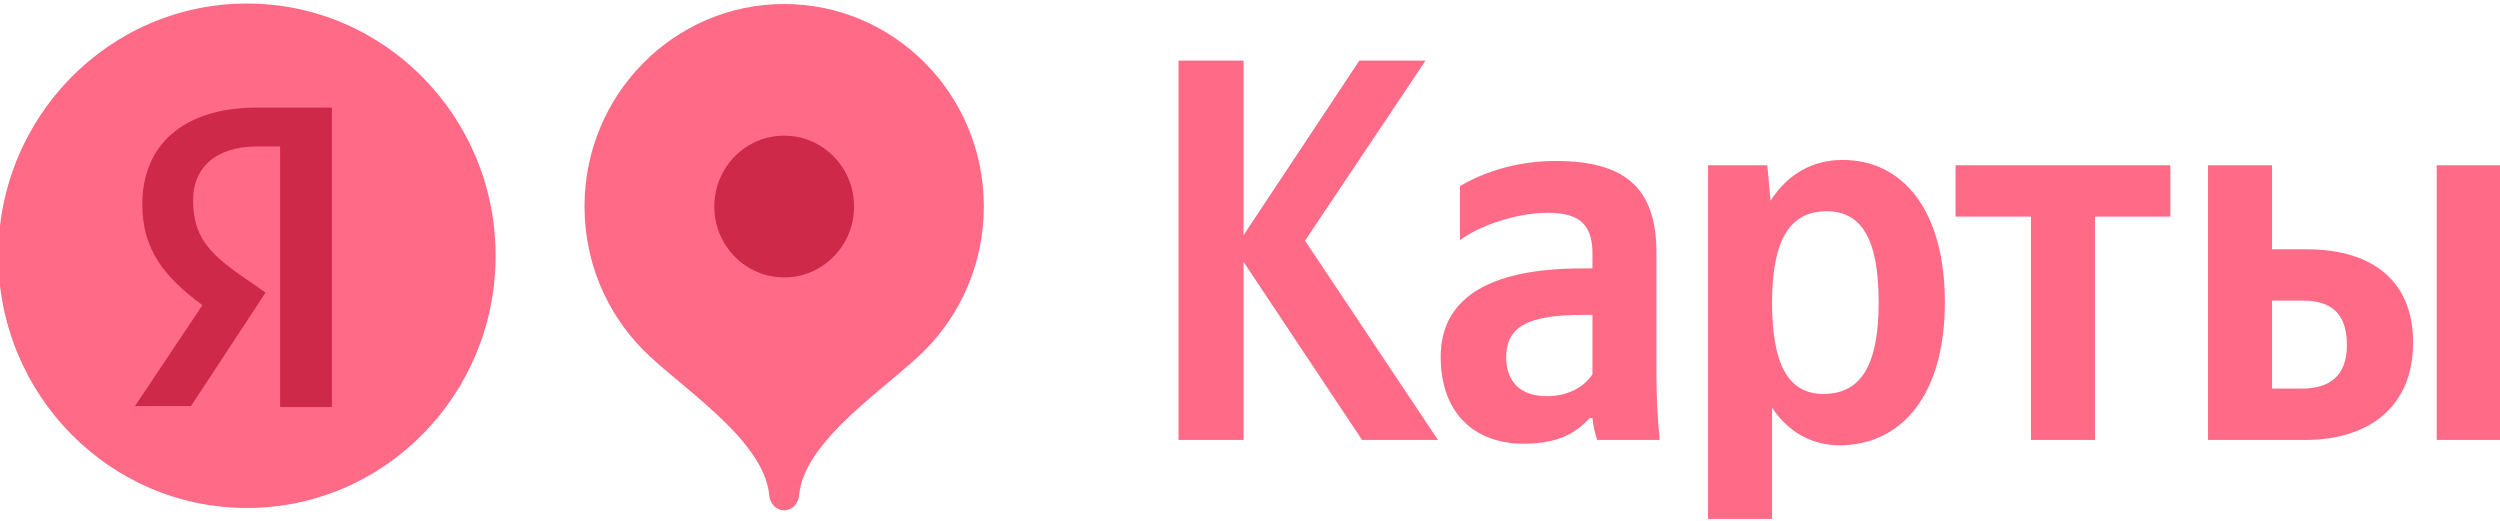 <?xml version="1.0" encoding="UTF-8"?> <svg xmlns="http://www.w3.org/2000/svg" width="96" height="20" viewBox="0 0 96 20" fill="none"> <g clip-path="url(#clip0_479_1740)"> <path fill-rule="evenodd" clip-rule="evenodd" d="M19.032 9.821C19.032 4.472 14.757 0.136 9.483 0.136C4.209 0.136 -0.066 4.472 -0.066 9.821C-0.066 15.17 4.209 19.506 9.483 19.506C14.757 19.506 19.032 15.17 19.032 9.821Z" fill="#FF6A86"></path> <path fill-rule="evenodd" clip-rule="evenodd" d="M10.756 5.624H9.881C8.249 5.624 7.414 6.471 7.414 7.683C7.414 9.055 8.01 9.7 9.204 10.547L10.199 11.234L7.334 15.592H5.186L7.772 11.718C6.299 10.628 5.464 9.579 5.464 7.844C5.464 5.624 6.976 4.131 9.881 4.131H12.745V15.632H10.756V5.624Z" fill="#CE2948"></path> <path fill-rule="evenodd" clip-rule="evenodd" d="M30.112 0.154C25.878 0.154 22.445 3.636 22.445 7.93C22.445 10.077 23.303 12.021 24.69 13.428C26.077 14.836 29.345 16.873 29.537 19.012C29.566 19.332 29.795 19.595 30.112 19.595C30.43 19.595 30.658 19.332 30.687 19.012C30.879 16.873 34.147 14.836 35.535 13.428C36.921 12.021 37.779 10.077 37.779 7.93C37.779 3.636 34.347 0.154 30.112 0.154Z" fill="#FF6A86"></path> <path fill-rule="evenodd" clip-rule="evenodd" d="M30.113 10.653C31.595 10.653 32.796 9.434 32.796 7.931C32.796 6.428 31.595 5.209 30.113 5.209C28.631 5.209 27.43 6.428 27.43 7.931C27.43 9.434 28.631 10.653 30.113 10.653Z" fill="#CE2948"></path> <path fill-rule="evenodd" clip-rule="evenodd" d="M88.387 14.922H87.246V11.543H88.446C89.502 11.543 90.121 12.026 90.121 13.243C90.121 14.459 89.436 14.922 88.387 14.922ZM93.57 6.346V16.893H96.034V6.346H93.57ZM84.788 6.346V16.893H88.53C90.949 16.893 92.663 15.636 92.663 13.157C92.663 10.809 91.132 9.573 88.57 9.573H87.246V6.346H84.788ZM83.341 8.317V6.346H75.094V8.317H77.989V16.893H80.447V8.317H83.341ZM70.016 15.127C68.712 15.127 68.047 14.063 68.047 11.629C68.047 9.176 68.751 8.112 70.14 8.112C71.483 8.112 72.141 9.176 72.141 11.61C72.141 14.063 71.437 15.127 70.016 15.127ZM67.865 6.346H65.589V19.928H68.047V15.656C68.673 16.595 69.579 17.098 70.635 17.098C73.028 17.098 74.683 15.154 74.683 11.61C74.683 8.085 73.073 6.142 70.759 6.142C69.599 6.142 68.647 6.684 67.989 7.708L67.865 6.346ZM61.15 14.373C60.837 14.836 60.257 15.213 59.389 15.213C58.359 15.213 57.838 14.625 57.838 13.725C57.838 12.529 58.686 12.092 60.798 12.092H61.15V14.373ZM63.607 9.699C63.607 7.146 62.323 6.181 59.722 6.181C58.092 6.181 56.808 6.703 56.065 7.146V9.223C56.723 8.714 58.17 8.171 59.435 8.171C60.609 8.171 61.15 8.588 61.15 9.725V10.307H60.752C56.99 10.307 55.322 11.57 55.322 13.706C55.322 15.841 56.599 17.038 58.503 17.038C59.95 17.038 60.569 16.556 61.045 16.053H61.15C61.169 16.324 61.254 16.681 61.332 16.893H63.731C63.647 16.033 63.607 15.174 63.607 14.314V9.699ZM52.303 16.893H55.217L50.113 9.243L54.741 2.326H52.199L47.753 9.031V2.326H45.256V16.893H47.753V10.056L52.303 16.893Z" fill="#FF6A86"></path> </g> <defs> <clipPath id="clip0_479_1740"> <rect width="96" height="20" fill="white"></rect> </clipPath> </defs> </svg> 